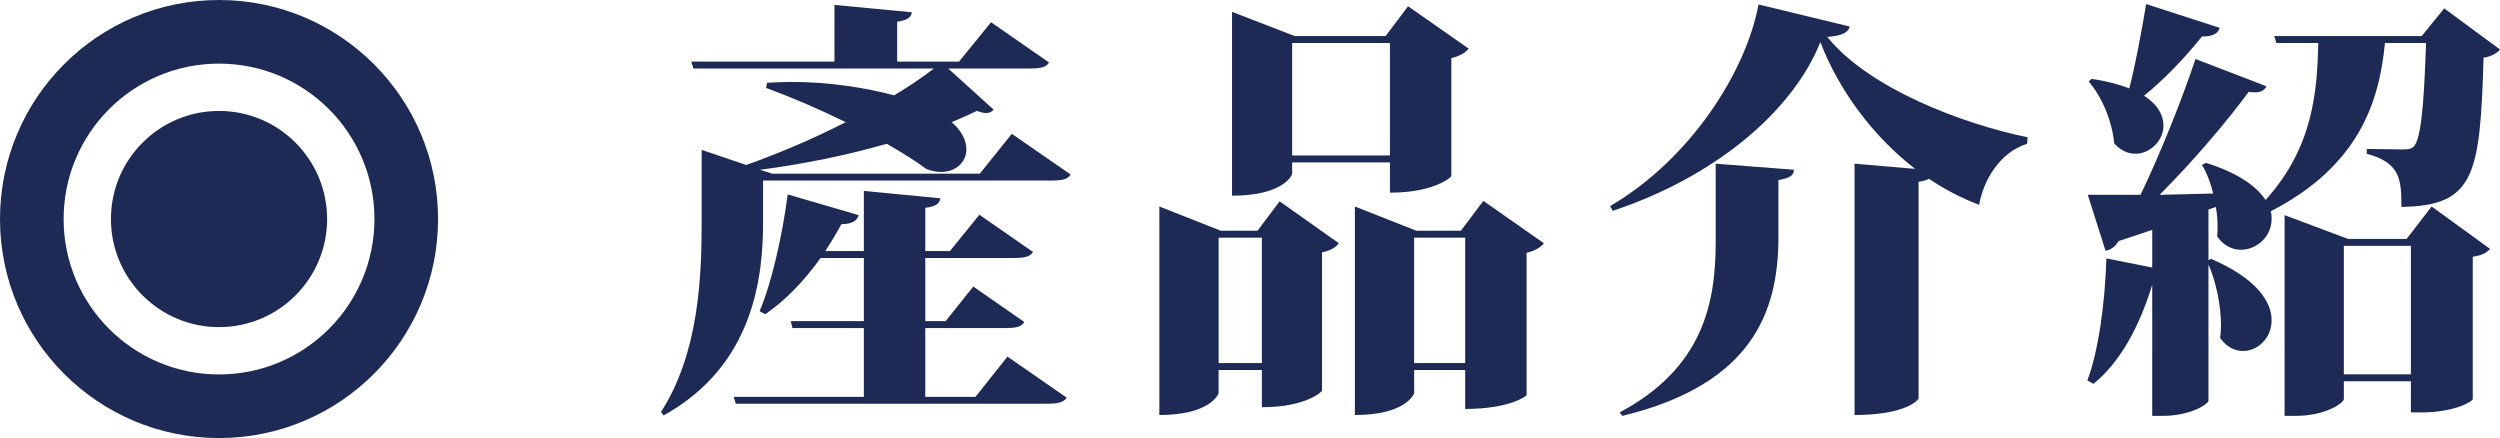 <!-- Generator: Adobe Illustrator 19.2.1, SVG Export Plug-In  -->
<svg version="1.1"
	 xmlns="http://www.w3.org/2000/svg" xmlns:xlink="http://www.w3.org/1999/xlink" xmlns:a="http://ns.adobe.com/AdobeSVGViewerExtensions/3.0/"
	 x="0px" y="0px" width="392.957px" height="68.853px" viewBox="0 0 392.957 68.853"
	 style="enable-background:new 0 0 392.957 68.853;" xml:space="preserve">
<style type="text/css">
	.st0{fill:#1C2A55;}
	.st1{fill:none;stroke:#1C2A55;stroke-width:10;stroke-miterlimit:10;}
</style>
<defs>
</defs>
<g>
	<circle class="st0" cx="34.427" cy="34.427" r="16.989"/>
	<circle class="st1" cx="34.427" cy="34.427" r="29.427"/>
</g>
<g>
	<g>
		<path class="st0" d="M159.038,21.036l9.247,6.391c-0.477,0.816-1.428,0.952-3.332,0.952h-45.012v6.527
			c0,8.431-1.359,22.506-15.638,30.393l-0.408-0.544c5.915-9.179,6.392-21.01,6.392-29.849V23.552l7.003,2.38
			c5.168-1.836,10.607-4.147,15.639-6.731c-3.876-1.904-8.228-3.808-12.511-5.372l0.136-0.815c1.292-0.068,2.584-0.136,3.876-0.136
			c6.119,0,11.763,0.952,16.114,2.108c2.38-1.428,4.487-2.856,6.255-4.216h-37.804l-0.34-1.088h22.506V0.774l12.171,1.156
			c-0.137,0.816-0.681,1.224-2.312,1.496v6.255h9.724l5.031-6.188l9.111,6.324c-0.477,0.816-1.36,0.952-3.264,0.952h-12.579
			l7.14,6.459c-0.272,0.34-0.681,0.544-1.225,0.544c-0.34,0-0.815-0.136-1.428-0.34c-1.224,0.612-2.516,1.156-3.943,1.768
			c1.632,1.428,2.312,2.924,2.312,4.284c0,1.972-1.632,3.536-3.943,3.536c-0.748,0-1.563-0.136-2.38-0.476
			c-1.428-1.088-3.604-2.448-6.188-3.943c-6.188,1.768-13.055,3.195-19.922,4.08l1.904,0.612h32.637L159.038,21.036z
			 M153.326,62.376l5.032-6.323l9.314,6.459c-0.476,0.748-1.428,0.952-3.331,0.952h-48.684l-0.34-1.088h20.466V51.565h-11.219
			l-0.272-1.088h11.491V40.55h-6.799c-2.584,3.604-5.508,6.663-8.703,8.839l-0.884-0.476c1.835-4.284,3.535-11.627,4.419-18.358
			l11.151,3.264c-0.272,0.884-0.952,1.36-2.72,1.428c-0.816,1.496-1.632,2.856-2.517,4.216h6.052v-9.451l12.035,1.156
			c-0.136,0.816-0.681,1.292-2.38,1.496v6.799h3.875l4.624-5.711l8.431,5.847c-0.476,0.816-1.428,0.952-3.264,0.952h-13.666v9.927
			h3.195l4.352-5.439l8.023,5.576c-0.476,0.816-1.428,0.952-3.195,0.952h-12.375v10.811H153.326z"/>
		<path class="st0" d="M197.665,36.267l3.468-4.624l9.315,6.595c-0.408,0.544-1.224,1.156-2.651,1.428v21.758
			c0,0.068-2.38,2.583-9.451,2.583v-5.847h-6.8v3.604c0,0.204-1.359,3.468-9.315,3.468V32.459l9.655,3.808H197.665z M191.546,57.073
			h6.8V37.354h-6.8V57.073z M203.104,25.524v1.768c0,0.272-1.428,3.468-9.45,3.468V1.862l9.858,3.808h14.278l3.536-4.691
			l9.519,6.664c-0.407,0.544-1.291,1.156-2.72,1.496V27.7c0,0.068-2.516,2.583-9.654,2.583v-4.759H203.104z M218.471,6.757h-15.367
			v17.679h15.367V6.757z M233.158,31.575l9.519,6.663c-0.408,0.544-1.292,1.156-2.72,1.496v22.37c0,0.136-2.651,2.176-9.655,2.176
			v-6.119h-8.022v3.604c0,0.204-1.36,3.468-9.315,3.468V32.459l9.655,3.808h7.003L233.158,31.575z M222.279,57.073h8.022V37.354
			h-8.022V57.073z"/>
		<path class="st0" d="M253.087,32.391c12.579-7.343,21.351-21.078,23.322-31.685l14.347,3.468
			c-0.272,0.952-1.156,1.428-3.536,1.632c6.596,8.159,21.282,13.667,31.48,15.774l-0.067,1.02c-4.352,1.36-6.867,5.779-7.548,9.587
			c-2.72-1.02-5.371-2.38-7.887-4.08c-0.34,0.204-0.884,0.34-1.632,0.476v34.064c0,0.136-1.836,2.584-10.063,2.584V25.728
			l9.52,0.816c-6.596-5.1-11.967-12.307-14.891-19.922c-4.487,11.151-16.862,21.282-32.637,26.518L253.087,32.391z M254.583,64.824
			c13.123-7.003,15.095-17.202,15.095-26.789V25.728l12.307,0.952c-0.068,0.952-0.68,1.292-2.448,1.632v9.723
			c-0.204,10.879-4.011,22.37-24.545,27.333L254.583,64.824z"/>
		<path class="st0" d="M384.186,1.318l8.771,6.459c-0.407,0.544-1.291,1.088-2.583,1.292c-0.544,18.562-1.429,23.253-12.919,23.458
			c0-4.283-0.136-6.935-5.439-8.363v-0.748l5.644,0.068c0.884,0,1.292-0.068,1.699-0.408c1.088-1.02,1.632-5.779,1.972-16.318
			h-6.459c-0.884,9.247-4.079,19.311-17.95,26.45c0.136,0.408,0.136,0.816,0.136,1.224c0,2.72-2.312,4.828-4.827,4.828
			c-1.292,0-2.72-0.612-3.739-2.108c0.067-0.476,0.067-0.952,0.067-1.496c0-1.02-0.067-2.108-0.271-3.128l-1.156,0.408v7.955
			l0.408-0.204c7.14,3.06,9.519,6.731,9.519,9.655c0,2.788-2.176,4.827-4.487,4.827c-1.292,0-2.584-0.612-3.604-2.04
			c0.068-0.612,0.136-1.292,0.136-1.972c0-3.264-0.815-6.936-1.972-9.587v21.418c0,0.476-2.72,2.38-7.207,2.38h-1.632V44.766
			c-2.04,6.664-5.1,12.239-9.247,15.571l-0.952-0.544c1.7-4.42,2.788-12.035,2.992-19.174l7.207,1.428V36.13
			c-1.632,0.544-3.399,1.156-5.304,1.768c-0.476,0.884-1.292,1.428-2.04,1.496l-2.787-8.771h8.295
			c3.264-6.799,6.596-15.23,8.635-21.35l11.151,4.284c-0.272,0.612-0.816,0.952-1.836,0.952c-0.272,0-0.612,0-0.952-0.068
			c-3.399,4.624-8.635,10.811-14.006,16.182l8.431-0.204c-0.408-1.7-1.02-3.264-1.768-4.488l0.611-0.34
			c5.168,1.632,8.023,3.74,9.384,5.847c7.547-8.363,8.091-17.134,8.295-24.682h-6.596l-0.34-1.088h23.186L384.186,1.318z
			 M328.771,12.401c2.38,0.34,4.352,0.884,5.916,1.496c0.951-3.672,1.903-8.771,2.651-13.259l11.559,3.74
			c-0.271,0.884-1.02,1.36-2.787,1.36c-2.788,3.468-5.983,6.799-9.111,9.315c2.244,1.428,3.06,3.127,3.06,4.691
			c0,2.38-2.107,4.419-4.42,4.419c-1.155,0-2.312-0.476-3.331-1.632c-0.272-3.332-1.904-7.343-4.012-9.723L328.771,12.401z
			 M378.27,37.559l3.944-5.1l9.179,6.664c-0.476,0.544-1.156,1.02-2.72,1.224v22.37c0,0.408-2.992,2.108-8.023,2.108h-1.699v-4.896
			h-10.539v2.788c0,0.612-2.855,2.652-7.615,2.652h-1.7V33.819l9.995,3.74H378.27z M368.412,58.84h10.539V38.646h-10.539V58.84z"/>
	</g>
</g>
</svg>